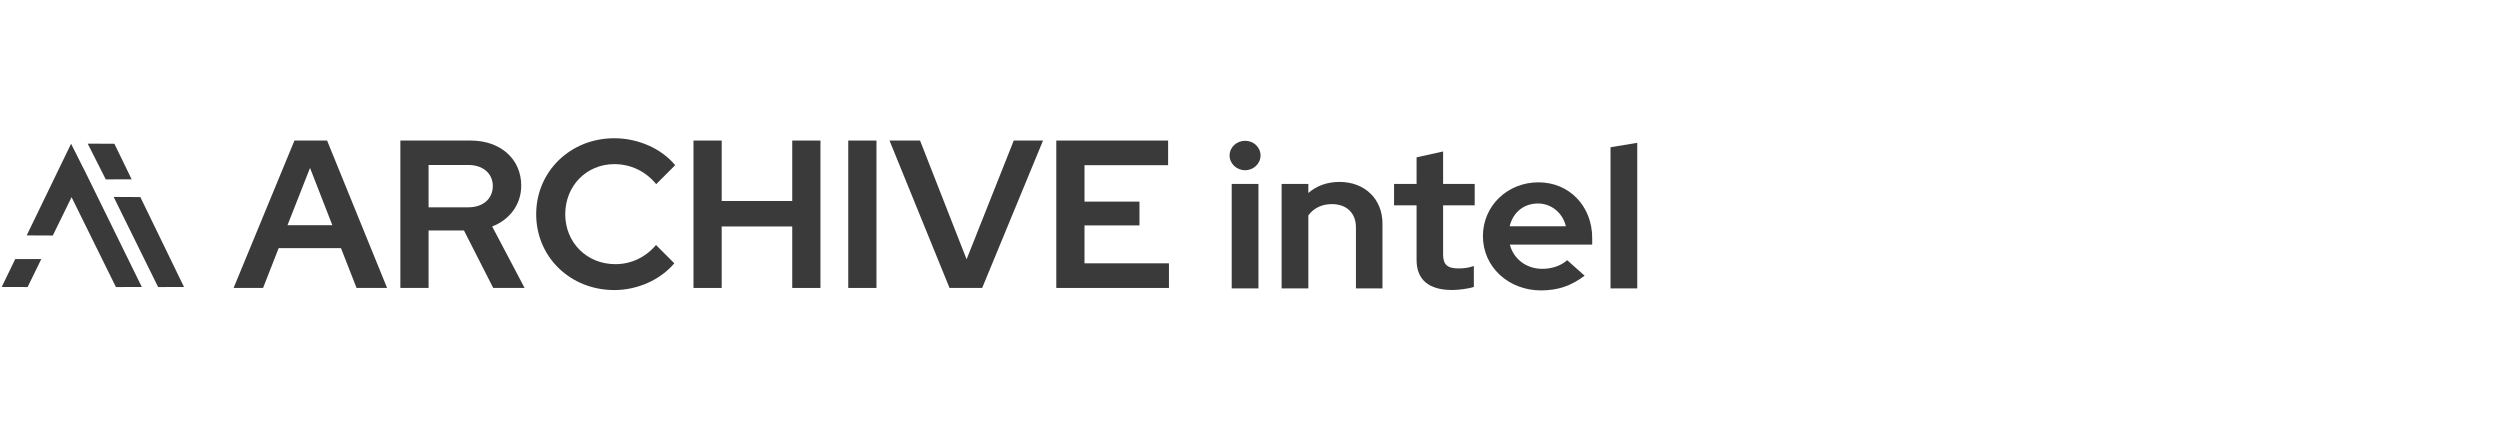 <?xml version="1.0" encoding="UTF-8" standalone="no"?> <svg xmlns="http://www.w3.org/2000/svg" xmlns:xlink="http://www.w3.org/1999/xlink" xmlns:serif="http://www.serif.com/" width="100%" height="100%" viewBox="0 0 175 30" version="1.1" xml:space="preserve" style="fill-rule:evenodd;clip-rule:evenodd;stroke-linejoin:round;stroke-miterlimit:2;"> <rect id="Artboard1" x="0" y="0" width="175" height="30" style="fill:none;"></rect> <g id="Artboard11" serif:id="Artboard1"> <g transform="matrix(0.165,0,0,0.165,-7.837,-13.611)"> <path d="M146.596,204.653L159.103,204.653L165.713,187.769L192.156,187.769L198.767,204.653L211.72,204.653L186.26,142.119L172.413,142.119L146.596,204.653ZM169.465,178.031L179.024,153.733L188.493,178.031L169.465,178.031Z" style="fill:rgb(58,58,58);fill-rule:nonzero;"></path> </g> <g transform="matrix(0.165,0,0,0.165,-7.837,-13.611)"> <path d="M217.348,204.653L229.319,204.653L229.319,180.265L244.327,180.265L256.744,204.653L270.055,204.653L256.297,178.567C263.712,175.709 268.625,169.277 268.625,161.237C268.625,149.981 259.871,142.119 247.185,142.119L217.348,142.119L217.348,204.653ZM229.319,170.438L229.319,152.482L246.203,152.482C252.367,152.482 256.565,156.055 256.565,161.415C256.565,166.865 252.367,170.438 246.203,170.438L229.319,170.438Z" style="fill:rgb(58,58,58);fill-rule:nonzero;"></path> </g> <g transform="matrix(0.165,0,0,0.165,-7.837,-13.611)"> <path d="M308.111,205.546C317.937,205.546 327.585,201.258 333.571,194.201L325.799,186.429C321.332,191.699 315.257,194.558 308.557,194.558C296.408,194.558 287.296,185.357 287.296,173.386C287.296,161.326 296.319,152.125 308.111,152.125C314.989,152.125 321.332,155.073 325.888,160.611L333.928,152.571C328.121,145.514 318.205,141.137 308.111,141.137C289.44,141.137 274.968,155.251 274.968,173.386C274.968,191.521 289.44,205.546 308.111,205.546Z" style="fill:rgb(58,58,58);fill-rule:nonzero;"></path> </g> <g transform="matrix(0.165,0,0,0.165,-7.837,-13.611)"> <path d="M341.7,204.653L353.671,204.653L353.671,178.567L383.597,178.567L383.597,204.653L395.568,204.653L395.568,142.119L383.597,142.119L383.597,167.758L353.671,167.758L353.671,142.119L341.7,142.119L341.7,204.653Z" style="fill:rgb(58,58,58);fill-rule:nonzero;"></path> </g> <g transform="matrix(0.165,0,0,0.165,-7.837,-13.611)"> <rect x="407.36" y="142.119" width="11.971" height="62.533" style="fill:rgb(58,58,58);fill-rule:nonzero;"></rect> </g> <g transform="matrix(0.165,0,0,0.165,-7.837,-13.611)"> <path d="M450.329,204.653L464.176,204.653L489.993,142.119L477.576,142.119L457.565,192.503L437.823,142.119L424.869,142.119L450.329,204.653Z" style="fill:rgb(58,58,58);fill-rule:nonzero;"></path> </g> <g transform="matrix(0.165,0,0,0.165,-7.837,-13.611)"> <path d="M495.621,204.653L543.415,204.653L543.415,194.201L507.592,194.201L507.592,178.121L530.908,178.121L530.908,168.026L507.592,168.026L507.592,152.571L543.057,152.571L543.057,142.119L495.621,142.119L495.621,204.653Z" style="fill:rgb(58,58,58);fill-rule:nonzero;"></path> </g> <g transform="matrix(0.165,0,0,0.158,-7.837,-12.148)"> <path d="M575.753,152.303C579.327,152.303 582.275,149.355 582.275,145.782C582.275,142.119 579.327,139.261 575.753,139.261C572.091,139.261 569.143,142.119 569.143,145.782C569.143,149.355 572.091,152.303 575.753,152.303ZM570.036,204.653L581.381,204.653L581.381,158.378L570.036,158.378L570.036,204.653Z" style="fill:rgb(58,58,58);fill-rule:nonzero;"></path> </g> <g transform="matrix(0.165,0,0,0.158,-7.837,-12.148)"> <path d="M591.208,204.653L602.553,204.653L602.553,172.314C604.787,169.098 608.271,167.311 612.559,167.311C618.723,167.311 622.743,171.242 622.743,177.585L622.743,204.653L633.999,204.653L633.999,175.887C633.999,165.078 626.495,157.485 615.775,157.485C610.593,157.485 606.037,159.182 602.553,162.398L602.553,158.378L591.208,158.378L591.208,204.653Z" style="fill:rgb(58,58,58);fill-rule:nonzero;"></path> </g> <g transform="matrix(0.165,0,0,0.158,-7.837,-12.148)"> <path d="M663.568,205.367C666.248,205.367 670.268,204.831 672.769,204.027L672.769,194.737C670.447,195.541 668.66,195.809 666.248,195.809C661.513,195.809 659.727,194.111 659.727,189.645L659.727,167.847L673.127,167.847L673.127,158.378L659.727,158.378L659.727,143.995L648.471,146.586L648.471,158.378L638.912,158.378L638.912,167.847L648.471,167.847L648.471,192.057C648.471,200.811 653.652,205.367 663.568,205.367Z" style="fill:rgb(58,58,58);fill-rule:nonzero;"></path> </g> <g transform="matrix(0.165,0,0,0.158,-7.837,-12.148)"> <path d="M701.267,205.546C708.503,205.546 714.131,203.491 719.759,199.025L712.344,192.146C709.843,194.558 706.001,195.987 701.803,195.987C694.924,195.987 689.564,191.521 688.045,185.267L722.975,185.267L722.975,182.319C722.975,168.205 713.237,157.663 700.195,157.663C686.973,157.663 676.611,168.115 676.611,181.515C676.611,195.005 687.331,205.546 701.267,205.546ZM687.956,177.138C689.385,170.974 693.941,167.043 699.927,167.043C705.733,167.043 710.468,171.242 711.808,177.138L687.956,177.138Z" style="fill:rgb(58,58,58);fill-rule:nonzero;"></path> </g> <g transform="matrix(0.129,-0.063,0.084,0.171,22.469,-2.878)"> <path d="M-188.242,43.84L-149.111,20.739L-148.977,31.747L-148.949,31.732L-148.949,79.432L-160.297,75.283L-160.384,38.455L-176.835,48.091L-188.242,43.84ZM-186.926,54.001L-198.943,61.04L-210.256,56.837L-198.352,49.809L-186.926,54.001Z" style="fill:rgb(58,58,58);"></path> </g> <g transform="matrix(0.129,-0.063,0.084,0.171,25.423,-2.878)"> <path d="M-148.736,42.705L-148.949,79.432L-160.297,75.283L-160.384,38.359L-148.736,42.705Z" style="fill:rgb(58,58,58);"></path> </g> <g transform="matrix(0.129,-0.063,0.084,0.171,23.607,-6.609)"> <path d="M-148.736,42.705L-148.82,57.223L-160.168,53.074L-160.384,38.359L-148.736,42.705Z" style="fill:rgb(58,58,58);"></path> </g> <g transform="matrix(0.165,0,0,0.158,-7.837,-12.148)"> <path d="M730.747,204.653L742.092,204.653L742.092,140.154L730.747,142.119L730.747,204.653Z" style="fill:rgb(58,58,58);fill-rule:nonzero;"></path> </g> </g> </svg> 
